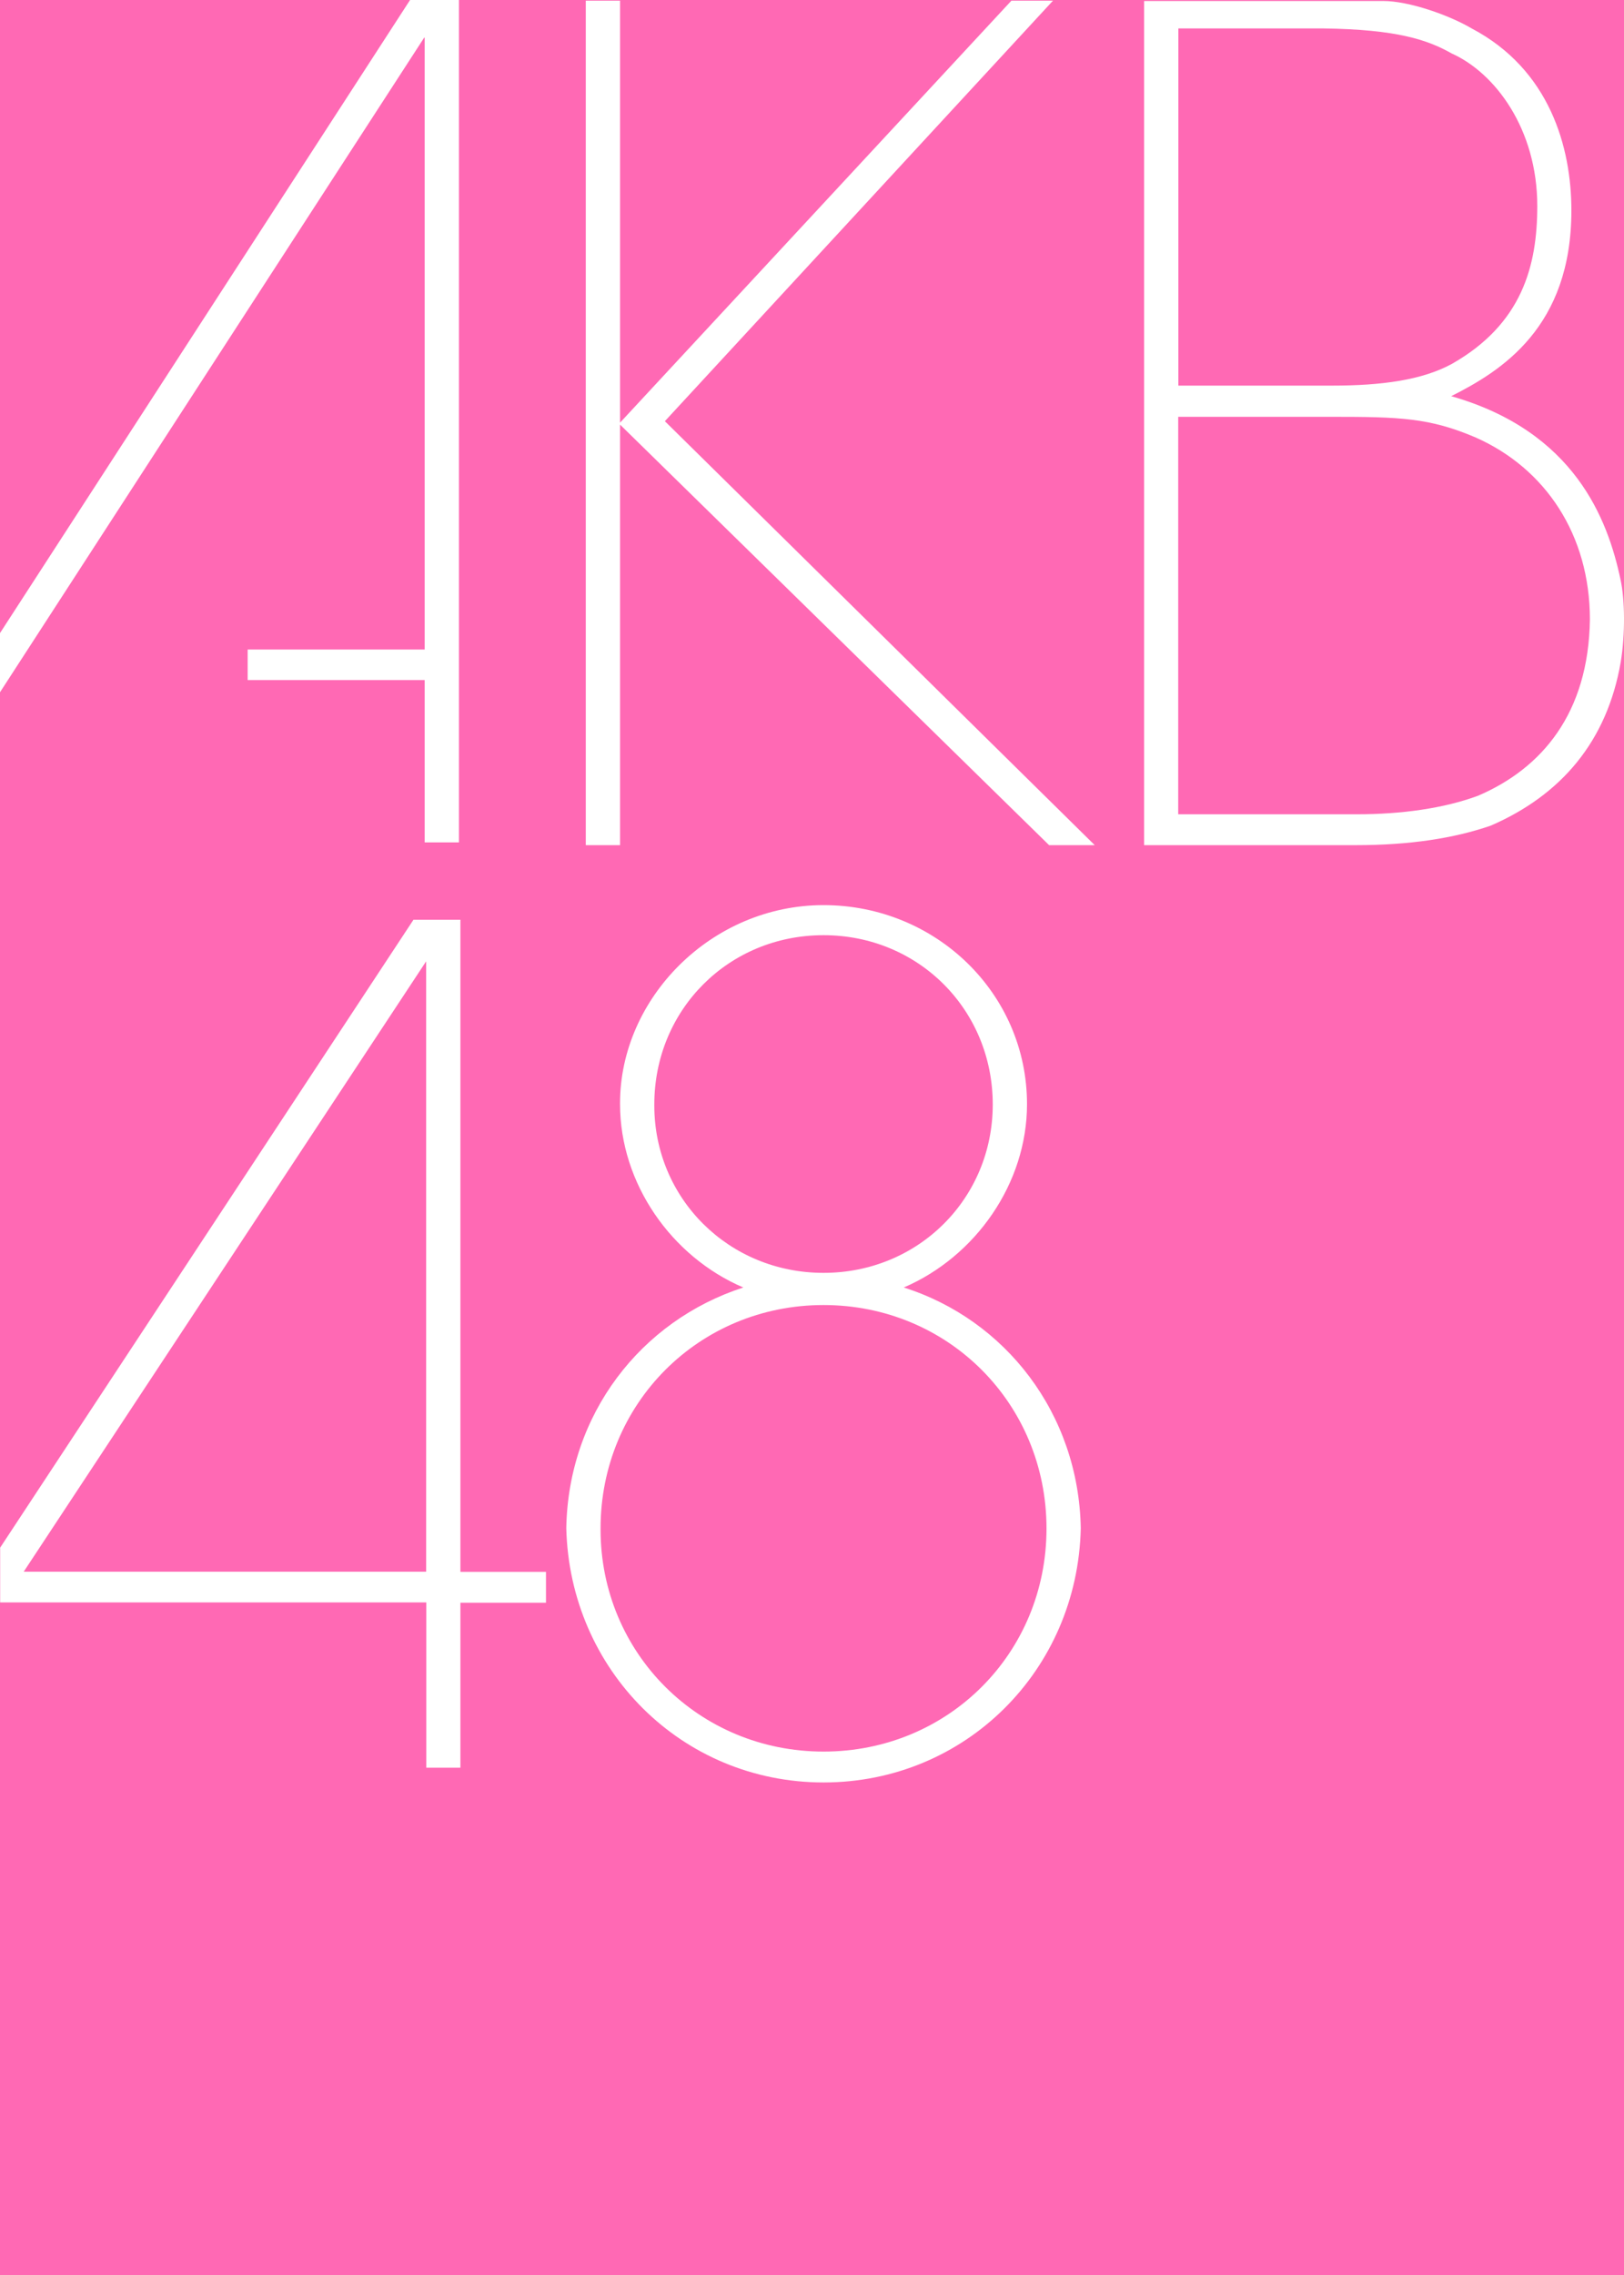 <?xml version="1.0" encoding="UTF-8"?>
<svg xmlns="http://www.w3.org/2000/svg" xmlns:xlink="http://www.w3.org/1999/xlink" width="1000pt" height="1400pt" viewBox="0 0 1000 1400" version="1.1">
<g id="surface1">
<rect x="0" y="0" width="1000" height="1400" style="fill:rgb(100%,41.176%,70.588%);fill-opacity:1;stroke:none;"/>
<path style=" stroke:none;fill-rule:nonzero;fill:rgb(100%,100%,100%);fill-opacity:1;" d="M 556.5 792.301 C 600.801 773.301 632.398 728.199 632.398 679.5 C 632.398 611.199 576.102 557 507.102 557 C 438.102 557 381.801 614.199 381.801 678.898 L 381.801 679.5 C 381.801 728.199 413.398 773.398 457.699 792.301 C 394.398 812.801 349.898 870.5 348.699 940.398 C 350.801 1027.699 419.801 1096.898 507.102 1096.898 C 594.398 1096.898 663.602 1027.898 665.5 940.398 C 664.199 869.898 619.102 812.102 556.5 792.301 Z M 402.898 680.301 L 402.898 679.699 C 402.898 621.301 448.699 575.5 507.102 575.5 C 565.5 575.5 611.301 621.301 611.301 679.699 C 611.301 737.5 565.5 783.301 507.102 783.301 C 448.699 783.301 402.898 737.5 402.898 680.301 Z M 507.102 1077.898 C 430.301 1077.898 369.801 1017.199 369.801 941.199 L 369.801 940.602 C 369.801 863.801 430.301 803.102 507.102 803.102 C 583.898 803.102 644.398 863.801 644.398 940.602 C 644.398 1017.398 583.898 1077.898 507.102 1077.898 Z M 507.102 1077.898 "/>
<path style=" stroke:none;fill-rule:nonzero;fill:rgb(100%,100%,100%);fill-opacity:1;" d="M 262.398 1087.801 L 283.5 1087.801 L 283.5 986.301 L 336.199 986.301 L 336.199 967.301 L 283.5 967.301 L 283.5 566 L 254.602 566 L 0.102 952.398 L 0.102 986.102 L 262.5 986.102 L 262.5 1087.801 Z M 14.602 967.199 L 262.398 591.602 L 262.398 967.199 Z M 14.602 967.199 "/>
<path style=" stroke:none;fill-rule:nonzero;fill:rgb(100%,100%,100%);fill-opacity:1;" d="M 381.801 520.102 L 381.801 261.301 L 646 520.102 L 674.102 520.102 L 409.398 259.199 L 648.398 0.398 L 622.801 0.398 L 381.801 260.102 L 381.801 0.398 L 360.699 0.398 L 360.699 520.102 Z M 381.801 520.102 "/>
<path style=" stroke:none;fill-rule:nonzero;fill:rgb(100%,100%,100%);fill-opacity:1;" d="M 261.5 23.398 L 261.5 399.699 L 152.5 399.699 L 152.5 418.5 L 261.5 418.5 L 261.5 518.398 L 282.602 518.398 L 282.602 0 L 252.5 0 L 0 389.602 L 0 426 L 261.301 23 Z M 261.5 23.398 "/>
<path style=" stroke:none;fill-rule:nonzero;fill:rgb(100%,100%,100%);fill-opacity:1;" d="M 997.801 356.398 C 990 319.699 969.699 265.5 893.602 243.801 C 924.602 228.199 967.602 201.398 967.602 129.5 C 967.602 90.699 954.301 42.801 906.199 17.5 C 892.301 9.301 867.602 0.602 851.602 0.602 L 704.5 0.602 L 704.5 520.102 L 834.801 520.102 C 867.898 520.102 895.301 515.898 917.898 508.102 C 961.301 489.301 989.602 456.199 998 407.301 C 1000.801 390.398 1000.602 368.699 997.801 356.398 Z M 725.5 17.5 L 815 17.5 C 860.102 18.102 879.102 24.5 893.898 32.898 C 920.699 44.898 946.602 79.5 946.602 126.801 C 946.602 163.5 937.301 199.398 893.898 224 C 875.602 233.898 850.898 237.301 820.102 237.301 L 725.602 237.301 L 725.602 17.5 Z M 910.102 489.699 C 889 497.5 862.898 501.102 835.398 501.102 L 725.5 501.102 L 725.5 256.5 L 819.801 256.5 C 862 256.5 880.301 257.102 908.602 269.199 C 951.602 288.199 979 329.102 979 381.199 C 978.199 439.102 949.301 472.898 910.102 489.699 Z M 910.102 489.699 "/>
</g>
</svg>
